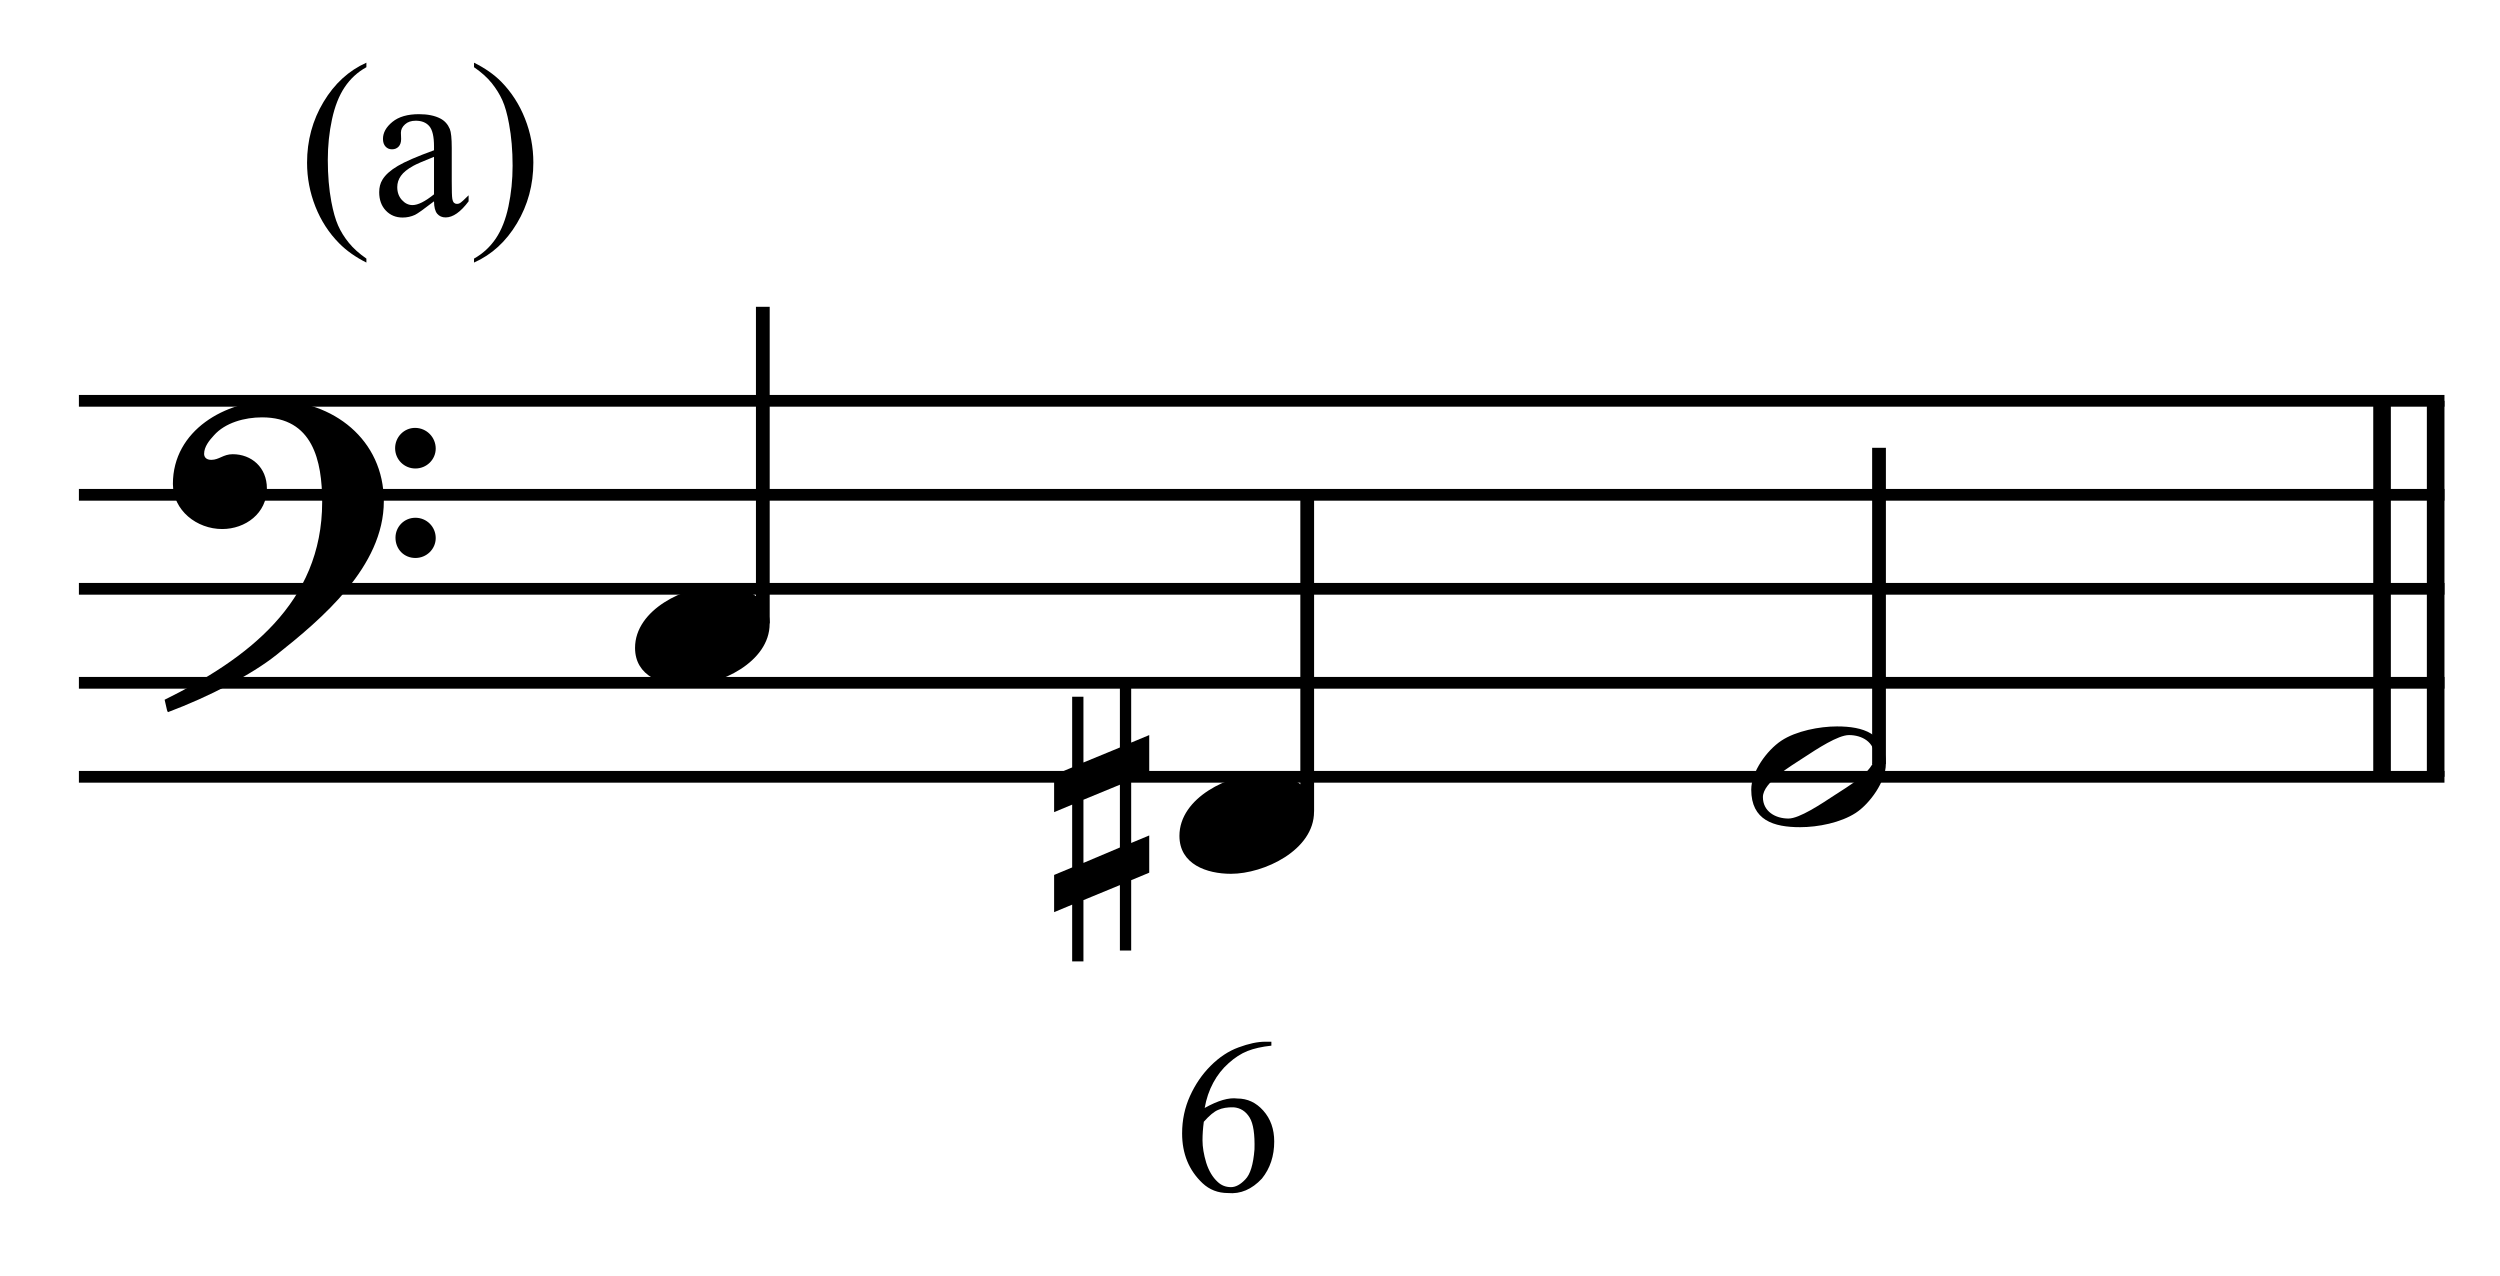 <?xml version="1.0" encoding="UTF-8" standalone="no"?>
<!DOCTYPE svg PUBLIC "-//W3C//DTD SVG 1.1//EN" "http://www.w3.org/Graphics/SVG/1.1/DTD/svg11.dtd">
<svg width="100%" height="100%" viewBox="0 0 568 290" version="1.1" xmlns="http://www.w3.org/2000/svg" xmlns:xlink="http://www.w3.org/1999/xlink" xml:space="preserve" xmlns:serif="http://www.serif.com/" style="fill-rule:evenodd;clip-rule:evenodd;stroke-miterlimit:10;">
    <g id="Trim" transform="matrix(4.167,0,0,4.167,0,0)">
        <g transform="matrix(0,1,1,0,-522.345,-204.447)">
            <path d="M226.301,655.146L246.801,655.146" style="fill:none;fill-rule:nonzero;stroke:black;stroke-width:0.96px;"/>
        </g>
        <g transform="matrix(0,1,1,0,-525.268,-201.524)">
            <path d="M223.378,655.146L243.878,655.146" style="fill:none;fill-rule:nonzero;stroke:black;stroke-width:0.96px;"/>
        </g>
        <path d="M20.928,27.328C20.928,23.966 18.16,21.834 14.942,21.834C12.297,21.834 9.427,23.453 9.427,26.385C9.427,27.84 10.739,28.845 12.113,28.845C13.384,28.845 14.552,27.984 14.552,26.631C14.552,25.483 13.712,24.765 12.687,24.765C12.174,24.765 11.949,25.073 11.518,25.073C11.231,25.073 11.129,24.909 11.129,24.745C11.129,24.355 11.416,24.007 11.662,23.74C12.277,23.043 13.343,22.756 14.286,22.756C17.053,22.756 17.566,25.114 17.566,27.369C17.566,32.883 13.466,35.938 8.976,38.152C9.12,38.746 9.099,38.767 9.161,38.828C11.395,37.988 13.732,36.778 15.065,35.712C17.545,33.744 20.928,30.895 20.928,27.328ZM23.757,24.458C23.757,23.843 23.265,23.33 22.629,23.33C22.035,23.33 21.543,23.822 21.543,24.437C21.543,25.052 22.035,25.544 22.65,25.544C23.265,25.544 23.757,25.052 23.757,24.458ZM23.757,29.337C23.757,28.722 23.265,28.23 22.65,28.23C22.035,28.23 21.563,28.722 21.563,29.316C21.563,29.952 22.035,30.423 22.65,30.423C23.265,30.423 23.757,29.931 23.757,29.337Z" style="fill-rule:nonzero;"/>
        <g transform="matrix(1,0,0,1,-103.75,-643.542)">
            <path d="M108.052,665.396L237.031,665.396" style="fill:none;fill-rule:nonzero;stroke:black;stroke-width:0.64px;"/>
        </g>
        <g transform="matrix(1,0,0,1,-103.75,-633.292)">
            <path d="M108.052,660.271L237.031,660.271" style="fill:none;fill-rule:nonzero;stroke:black;stroke-width:0.64px;"/>
        </g>
        <g transform="matrix(1,0,0,1,-103.75,-623.042)">
            <path d="M108.052,655.146L237.031,655.146" style="fill:none;fill-rule:nonzero;stroke:black;stroke-width:0.64px;"/>
        </g>
        <g transform="matrix(1,0,0,1,-103.75,-612.792)">
            <path d="M108.052,650.021L237.031,650.021" style="fill:none;fill-rule:nonzero;stroke:black;stroke-width:0.64px;"/>
        </g>
        <g transform="matrix(1,0,0,1,-103.75,-602.542)">
            <path d="M108.052,644.896L237.031,644.896" style="fill:none;fill-rule:nonzero;stroke:black;stroke-width:0.64px;"/>
        </g>
        <g transform="matrix(0,-1,-1,0,703.483,170.701)">
            <path d="M136.712,661.891L153.972,661.891" style="fill:none;fill-rule:nonzero;stroke:black;stroke-width:0.75px;"/>
        </g>
        <g transform="matrix(0,-1,-1,0,722.915,210.633)">
            <path d="M166.394,651.641L183.654,651.641" style="fill:none;fill-rule:nonzero;stroke:black;stroke-width:0.75px;"/>
        </g>
        <g transform="matrix(0,-1,-1,0,756.664,239.238)">
            <path d="M197.581,654.213L214.821,654.213" style="fill:none;fill-rule:nonzero;stroke:black;stroke-width:0.75px;"/>
        </g>
        <g>
            <path d="M41.964,34.011C41.964,32.453 40.468,31.94 39.155,31.94C37.352,31.94 34.625,33.232 34.625,35.323C34.625,36.881 36.122,37.393 37.434,37.393C39.237,37.393 41.964,36.102 41.964,34.011Z" style="fill-rule:nonzero;"/>
            <path d="M62.66,47.582L62.66,45.552L61.676,45.962L61.676,42.518L62.66,42.108L62.66,40.079L61.676,40.489L61.676,37.414L61.061,37.414L61.061,40.755L59.073,41.575L59.073,37.988L58.458,37.988L58.458,41.842L57.474,42.252L57.474,44.281L58.458,43.871L58.458,47.295L57.474,47.705L57.474,49.734L58.458,49.324L58.458,52.42L59.073,52.42L59.073,49.078L61.061,48.258L61.061,51.825L61.676,51.825L61.676,47.992L62.66,47.582ZM61.061,46.208L59.073,47.049L59.073,43.605L61.061,42.785L61.061,46.208Z" style="fill-rule:nonzero;"/>
            <path d="M71.646,44.261C71.646,42.703 70.15,42.19 68.838,42.19C67.034,42.19 64.307,43.482 64.307,45.573C64.307,47.131 65.804,47.643 67.116,47.643C68.92,47.643 71.646,46.352 71.646,44.261Z" style="fill-rule:nonzero;"/>
        </g>
        <path d="M102.823,41.657C102.823,39.976 101.573,39.607 100.158,39.607C99.215,39.607 97.924,39.853 97.124,40.386C96.325,40.919 95.484,42.088 95.484,43.051C95.484,44.732 96.714,45.101 98.149,45.101C99.133,45.101 100.363,44.855 101.183,44.322C101.962,43.81 102.823,42.6 102.823,41.657ZM102.208,41.247C102.208,42.067 100.671,42.928 100.056,43.338C99.277,43.851 98.108,44.63 97.514,44.63C96.796,44.63 96.12,44.24 96.12,43.461C96.12,42.641 97.698,41.739 98.313,41.329C99.092,40.817 100.22,40.079 100.814,40.079C101.532,40.079 102.208,40.468 102.208,41.247Z" style="fill-rule:nonzero;"/>
        <path d="M69.32,56.798L69.32,57.013C68.801,57.069 68.367,57.167 68.016,57.306C67.665,57.446 67.323,57.667 66.988,57.97C66.653,58.265 66.374,58.62 66.151,59.034C65.927,59.449 65.772,59.907 65.684,60.41C66.41,60.003 67.004,59.832 67.466,59.895C68.016,59.895 68.486,60.115 68.877,60.553C69.276,61 69.475,61.562 69.475,62.239C69.475,63.028 69.252,63.702 68.805,64.26C68.255,64.85 67.637,65.113 66.952,65.049C66.41,65.049 65.947,64.87 65.565,64.511C64.823,63.81 64.453,62.905 64.453,61.797C64.453,61.071 64.596,60.392 64.883,59.758C65.17,59.124 65.545,58.576 66.007,58.114C66.477,57.643 66.984,57.308 67.526,57.109C68.084,56.902 68.57,56.798 68.985,56.798L69.32,56.798ZM65.636,61.163C65.589,61.514 65.565,61.853 65.565,62.179C65.565,62.538 65.632,62.945 65.768,63.399C65.911,63.846 66.119,64.192 66.39,64.44C66.589,64.631 66.832,64.727 67.119,64.727C67.374,64.727 67.633,64.587 67.897,64.308C68.168,64.037 68.335,63.491 68.399,62.67C68.423,61.841 68.335,61.263 68.136,60.936C67.928,60.593 67.637,60.406 67.263,60.374C66.92,60.366 66.637,60.414 66.414,60.517C66.198,60.605 65.939,60.82 65.636,61.163Z" style="fill-rule:nonzero;"/>
        <g>
            <path d="M19.977,14.1L19.977,14.316C19.387,14.02 18.895,13.672 18.5,13.273C17.938,12.707 17.504,12.039 17.199,11.27C16.895,10.5 16.742,9.701 16.742,8.873C16.742,7.662 17.041,6.558 17.639,5.56C18.236,4.562 19.016,3.848 19.977,3.418L19.977,3.664C19.496,3.93 19.102,4.293 18.793,4.754C18.484,5.215 18.254,5.799 18.102,6.506C17.949,7.213 17.873,7.951 17.873,8.721C17.873,9.557 17.938,10.316 18.066,11C18.168,11.539 18.291,11.972 18.436,12.298C18.58,12.624 18.774,12.937 19.019,13.238C19.263,13.539 19.582,13.826 19.977,14.1Z" style="fill-rule:nonzero;"/>
            <path d="M23.664,10.977C23.113,11.402 22.767,11.648 22.627,11.715C22.416,11.812 22.191,11.861 21.953,11.861C21.582,11.861 21.276,11.734 21.036,11.48C20.796,11.227 20.675,10.893 20.675,10.479C20.675,10.217 20.734,9.99 20.851,9.799C21.011,9.533 21.29,9.283 21.686,9.049C22.083,8.814 22.742,8.529 23.664,8.193L23.664,7.982C23.664,7.447 23.579,7.08 23.409,6.881C23.239,6.682 22.992,6.582 22.668,6.582C22.422,6.582 22.226,6.648 22.082,6.781C21.933,6.914 21.859,7.066 21.859,7.238L21.871,7.578C21.871,7.758 21.825,7.896 21.733,7.994C21.641,8.092 21.521,8.141 21.373,8.141C21.228,8.141 21.11,8.09 21.018,7.988C20.926,7.887 20.881,7.748 20.881,7.572C20.881,7.236 21.052,6.928 21.396,6.646C21.74,6.365 22.222,6.225 22.843,6.225C23.32,6.225 23.711,6.305 24.015,6.465C24.246,6.586 24.416,6.775 24.525,7.033C24.595,7.201 24.631,7.545 24.631,8.064L24.631,9.887C24.631,10.398 24.64,10.712 24.66,10.827C24.679,10.942 24.712,11.02 24.757,11.059C24.801,11.098 24.853,11.117 24.912,11.117C24.974,11.117 25.029,11.104 25.076,11.076C25.158,11.025 25.316,10.883 25.55,10.648L25.55,10.977C25.113,11.562 24.695,11.855 24.297,11.855C24.105,11.855 23.953,11.789 23.84,11.656C23.726,11.523 23.668,11.297 23.664,10.977ZM23.664,10.596L23.664,8.551C23.074,8.785 22.693,8.951 22.521,9.049C22.213,9.221 21.992,9.4 21.859,9.588C21.726,9.775 21.66,9.98 21.66,10.203C21.66,10.484 21.744,10.718 21.912,10.903C22.08,11.089 22.273,11.182 22.492,11.182C22.789,11.182 23.179,10.986 23.664,10.596Z" style="fill-rule:nonzero;"/>
            <path d="M25.845,3.664L25.845,3.418C26.439,3.711 26.933,4.057 27.328,4.455C27.886,5.025 28.318,5.694 28.622,6.462C28.927,7.229 29.08,8.029 29.08,8.861C29.08,10.072 28.782,11.177 28.186,12.175C27.59,13.173 26.81,13.887 25.845,14.316L25.845,14.1C26.326,13.83 26.721,13.466 27.032,13.007C27.342,12.548 27.573,11.964 27.723,11.255C27.873,10.546 27.949,9.807 27.949,9.037C27.949,8.205 27.884,7.445 27.755,6.758C27.658,6.219 27.536,5.787 27.389,5.463C27.243,5.139 27.048,4.826 26.806,4.525C26.564,4.225 26.244,3.938 25.845,3.664Z" style="fill-rule:nonzero;"/>
        </g>
    </g>
</svg>
